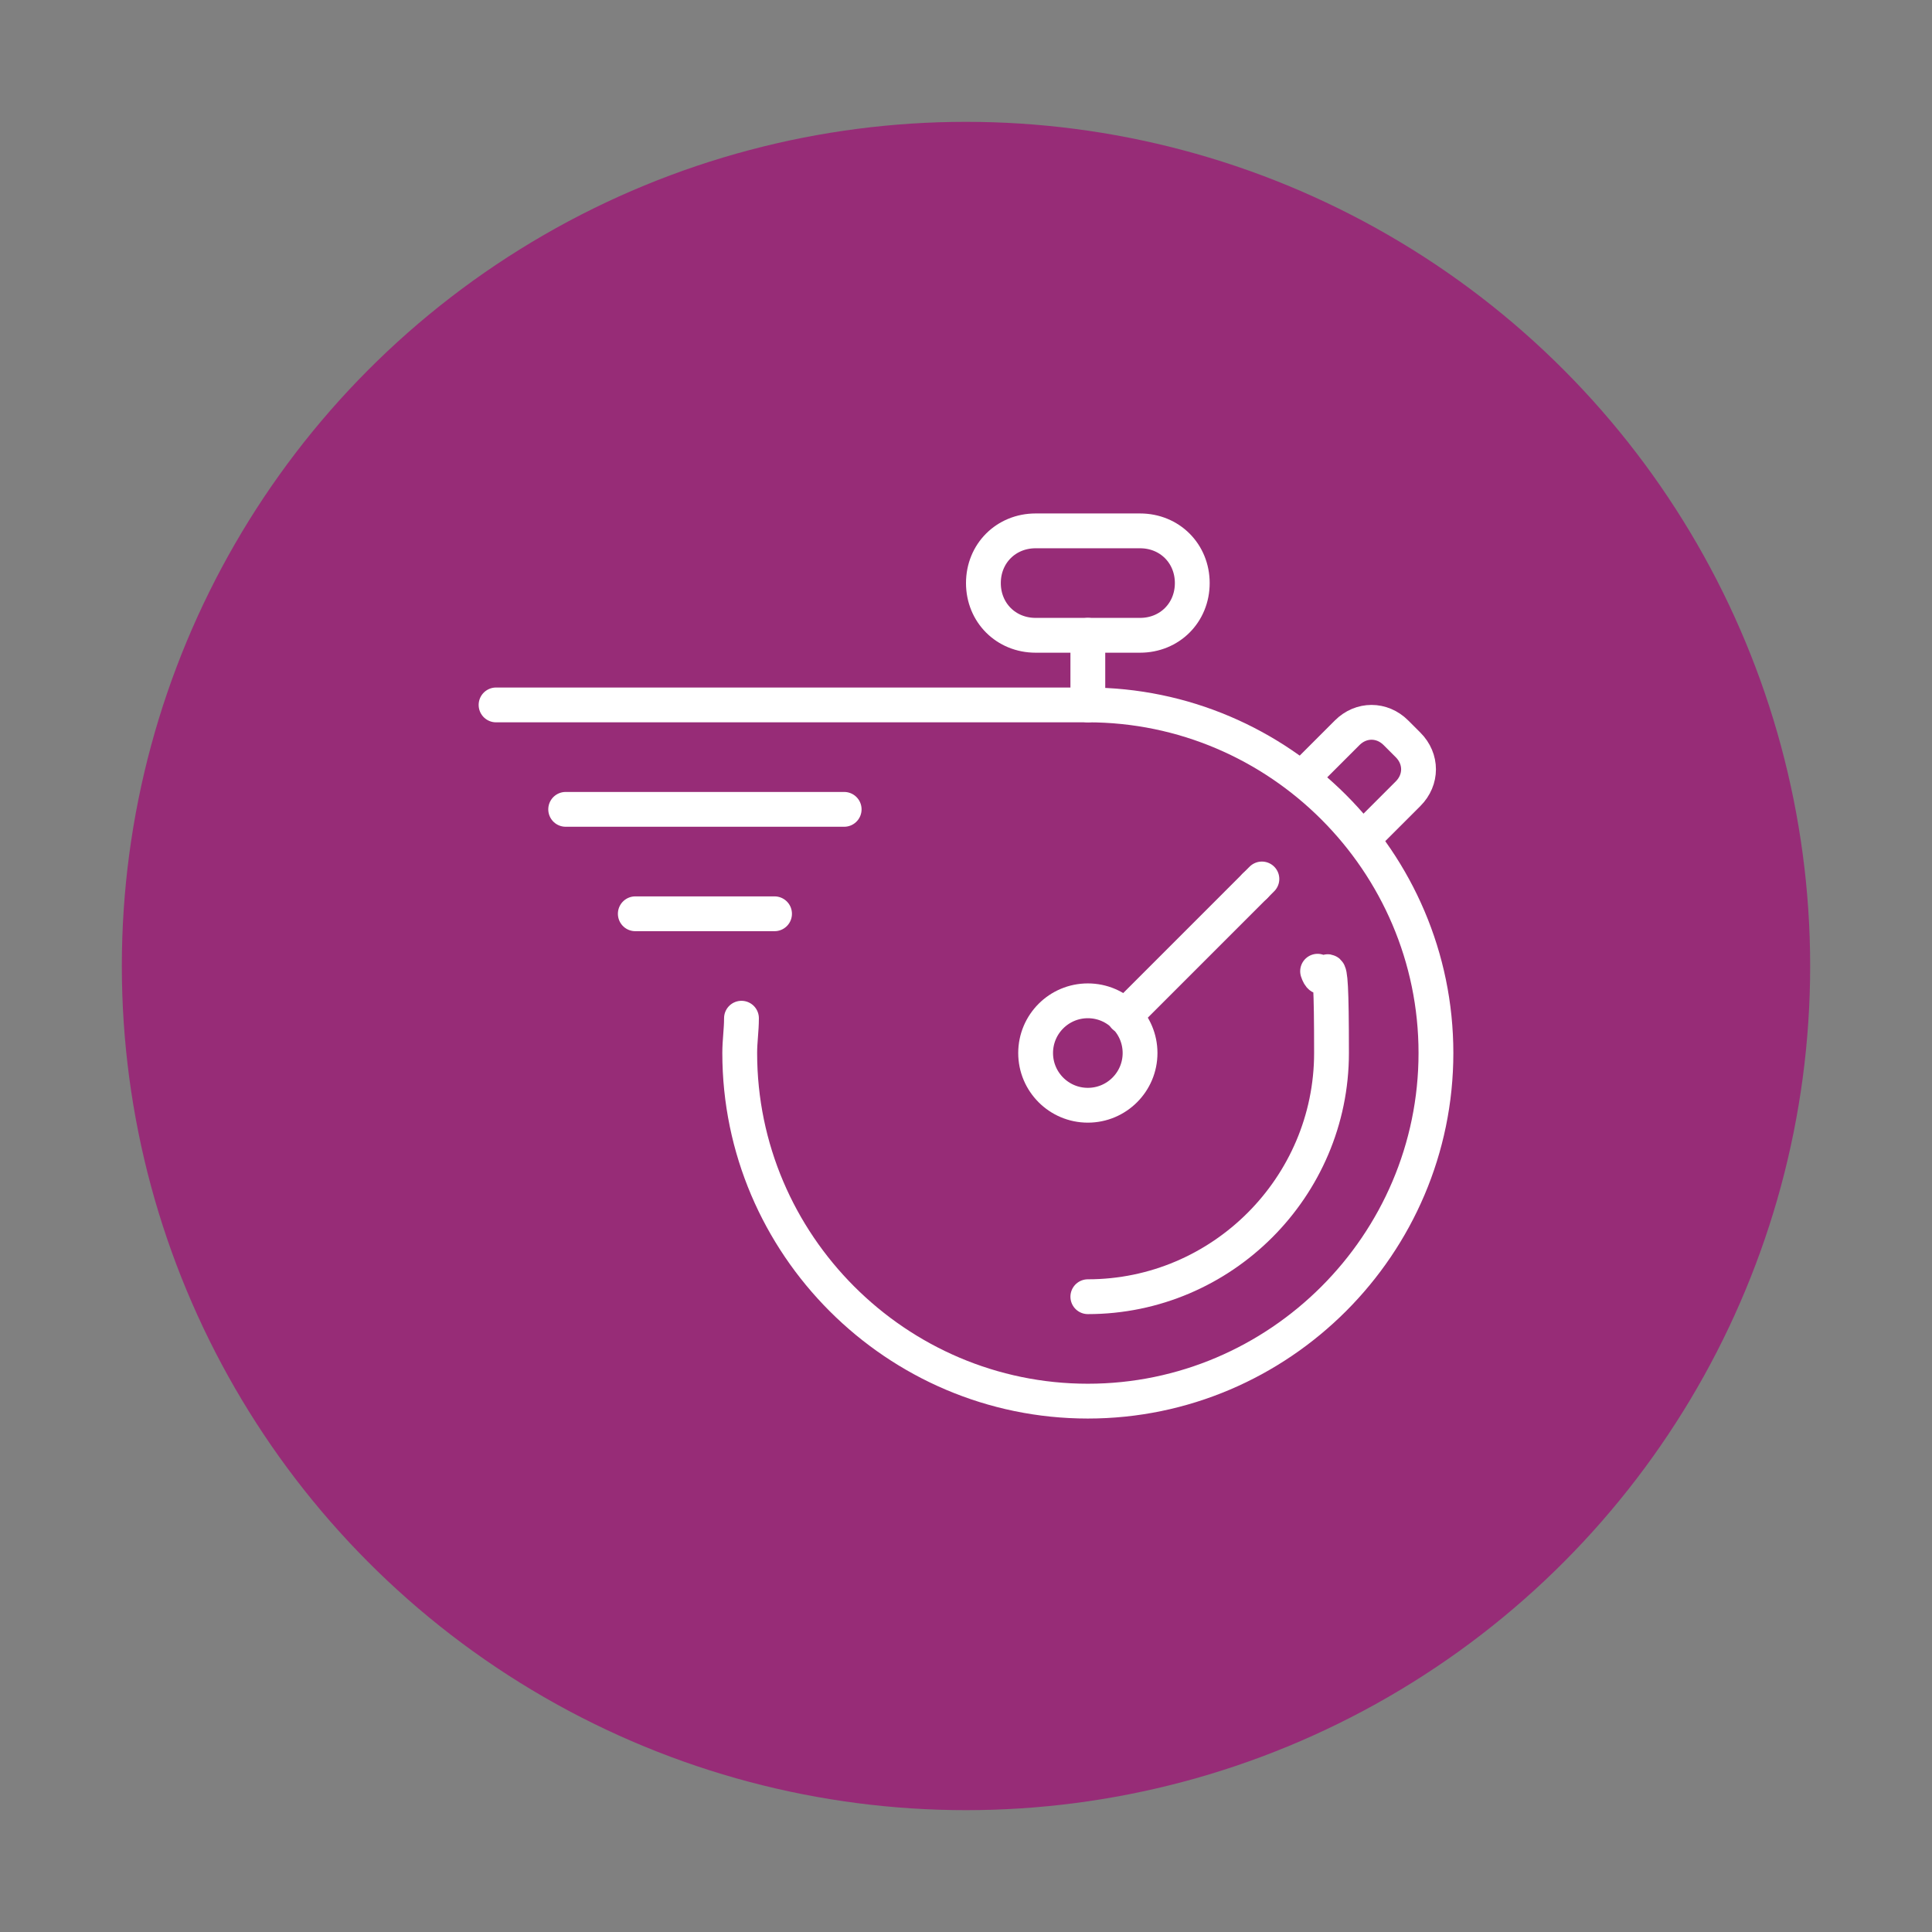 <?xml version="1.0" encoding="UTF-8"?>
<svg xmlns="http://www.w3.org/2000/svg" version="1.1" viewBox="0 0 111 111">
  <rect x="0" y="0" width="111" height="111" fill="#808080" stroke="none"/>
  <defs>
    <style>
      .cls-1 {
        fill: #972c77;
      }

      .cls-2 {
        fill: none;
        stroke: #fff;
        stroke-linecap: round;
        stroke-linejoin: round;
        stroke-width: 2px;
      }
    </style>
  </defs>
  <!-- Generator: Adobe Illustrator 28.6.0, SVG Export Plug-In . SVG Version: 1.2.0 Build 709)  -->
  <g>
    <g id="Layer_1">
      <g id="Group_933">
        <circle id="Ellipse_51-6" class="cls-1" cx="55.5" cy="55.5" r="48.5"/>
      </g>
      <g>
        <circle class="cls-2" cx="62.5" cy="60.5" r="3"/>
        <path class="cls-2" d="M72.1,50.9h0s0,0,0,0Z"/>
        <line class="cls-2" x1="72.5" y1="50.5" x2="64.6" y2="58.4"/>
        <line class="cls-2" x1="32.5" y1="46.5" x2="48.5" y2="46.5"/>
        <line class="cls-2" x1="36.5" y1="52.5" x2="44.5" y2="52.5"/>
        <path class="cls-2" d="M42.6,58.5c0,.7-.1,1.3-.1,2,0,11,9,20,20,20s20-9,20-20-9-20-20-20H28.5"/>
        <path class="cls-2" d="M65.5,36.5h-6c-1.7,0-3-1.3-3-3h0c0-1.7,1.3-3,3-3h6c1.7,0,3,1.3,3,3h0c0,1.7-1.3,3-3,3Z"/>
        <line class="cls-2" x1="62.5" y1="40.5" x2="62.5" y2="36.5"/>
        <path class="cls-2" d="M78.3,48.2l2.6-2.6c.8-.8.8-2,0-2.8l-.7-.7c-.8-.8-2-.8-2.8,0l-2.6,2.6"/>
        <path class="cls-2" d="M62.5,74.5c7.7,0,14-6.3,14-14s-.3-3.2-.8-4.7"/>
      </g>
    </g>
  </g>
</svg>